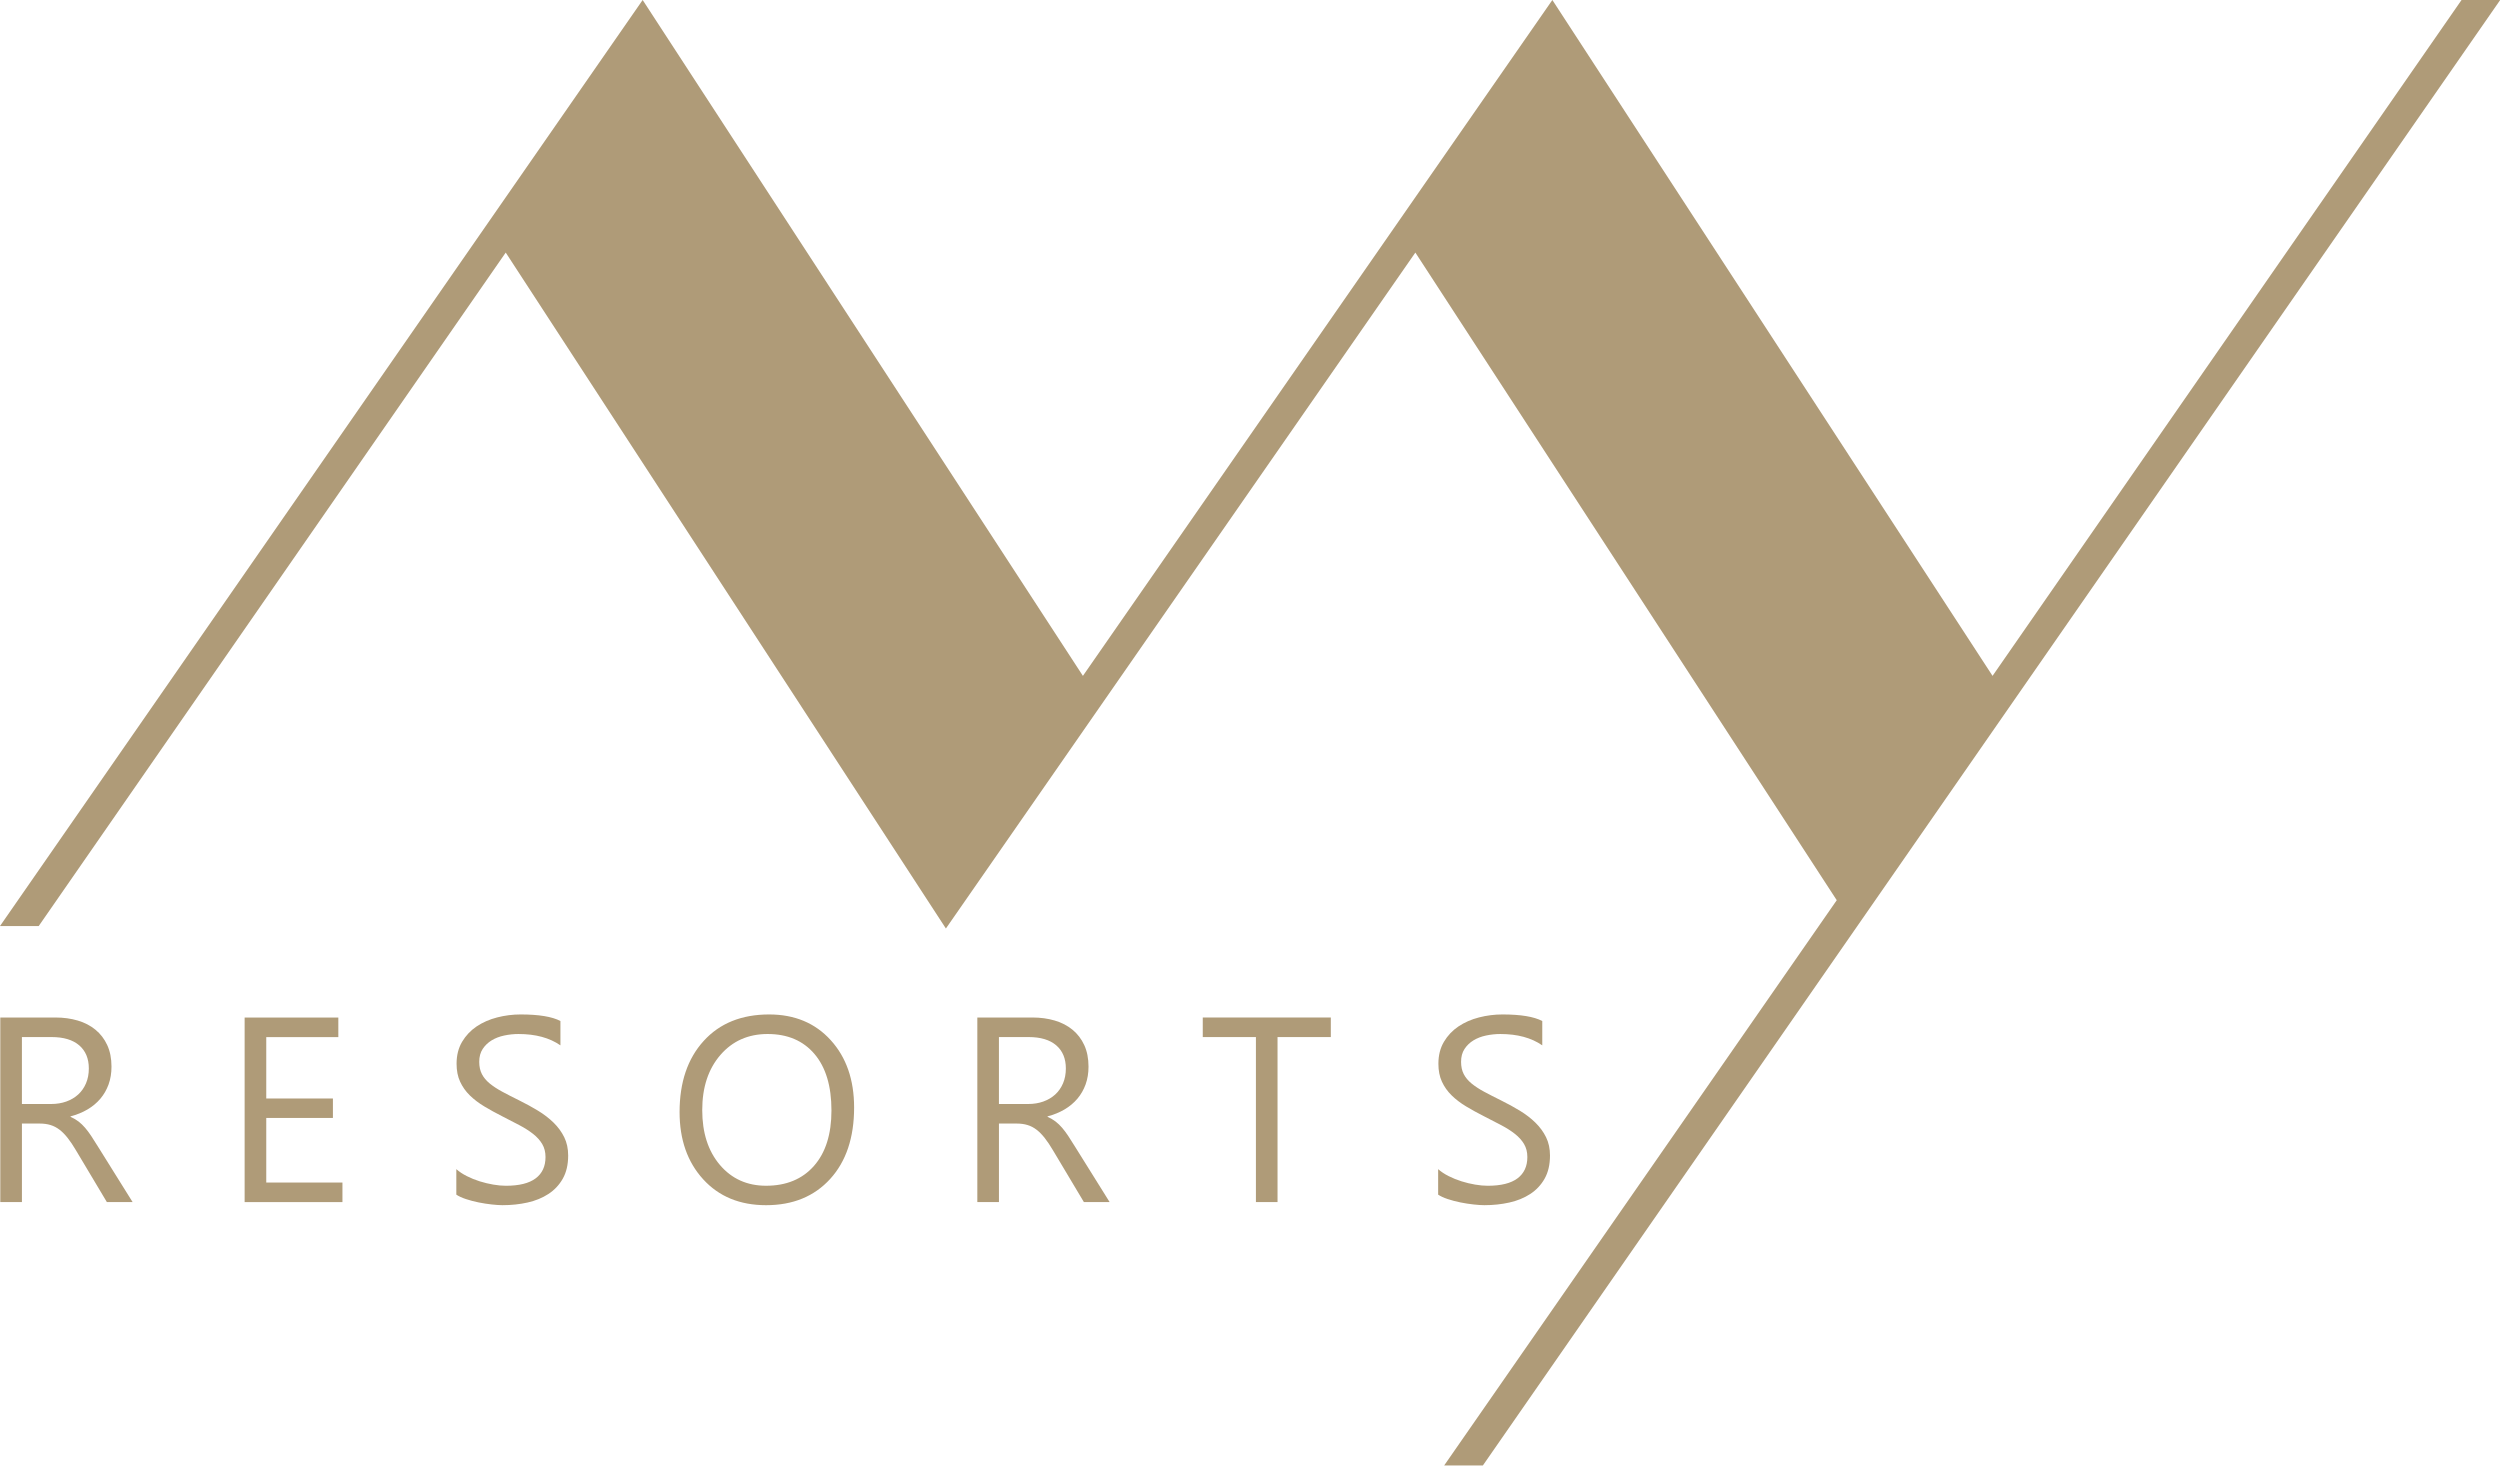 <?xml version="1.0" encoding="UTF-8" standalone="no"?>
<!DOCTYPE svg PUBLIC "-//W3C//DTD SVG 1.1//EN" "http://www.w3.org/Graphics/SVG/1.1/DTD/svg11.dtd">
<svg width="100%" height="100%" viewBox="0 0 1000 587" version="1.1" xmlns="http://www.w3.org/2000/svg" xmlns:xlink="http://www.w3.org/1999/xlink" xml:space="preserve" xmlns:serif="http://www.serif.com/" style="fill-rule:evenodd;clip-rule:evenodd;stroke-linejoin:round;stroke-miterlimit:2;">
    <g transform="matrix(5.556,0,0,5.556,0,0.001)">
        <path d="M111.761,-0L143.452,48.659L177.217,-0L180,-0L106.76,105.503L103.973,105.503L132.235,64.81L101.898,18.183L68.099,66.847L36.409,18.183L2.787,66.67L0,66.67L46.268,-0L77.963,48.659L111.761,-0Z" style="fill:rgb(175,155,120);fill-rule:nonzero;"/>
    </g>
    <g transform="matrix(5.556,0,0,5.556,0.119,407.001)">
        <path d="M9.525,13.288L7.672,13.288L5.448,9.563C5.244,9.217 5.047,8.922 4.855,8.678C4.663,8.434 4.468,8.235 4.267,8.08C4.066,7.926 3.85,7.813 3.618,7.742C3.387,7.671 3.125,7.635 2.835,7.635L1.557,7.635L1.557,13.287L0,13.287L0,0L3.966,0C4.546,0 5.082,0.073 5.573,0.218C6.064,0.363 6.491,0.584 6.852,0.88C7.213,1.177 7.496,1.546 7.699,1.988C7.903,2.429 8.005,2.947 8.005,3.54C8.005,4.003 7.936,4.428 7.797,4.814C7.657,5.2 7.46,5.544 7.204,5.847C6.947,6.149 6.639,6.407 6.277,6.62C5.916,6.833 5.51,6.999 5.059,7.116L5.059,7.153C5.281,7.252 5.474,7.365 5.638,7.492C5.801,7.618 5.957,7.768 6.106,7.941C6.254,8.114 6.401,8.31 6.546,8.529C6.691,8.749 6.853,9.003 7.032,9.294L9.525,13.288ZM1.556,1.408L1.556,6.227L3.669,6.227C4.058,6.227 4.418,6.168 4.748,6.051C5.078,5.933 5.364,5.765 5.605,5.546C5.846,5.326 6.034,5.058 6.17,4.74C6.306,4.422 6.374,4.065 6.374,3.67C6.374,2.959 6.144,2.405 5.684,2.006C5.223,1.608 4.558,1.408 3.687,1.408L1.556,1.408Z" style="fill:rgb(175,155,120);fill-rule:nonzero;"/>
    </g>
    <g transform="matrix(5.556,0,0,5.556,97.852,407.018)">
        <path d="M7.042,13.287L0,13.287L0,-0L6.746,-0L6.746,1.409L1.557,1.409L1.557,5.828L6.356,5.828L6.356,7.228L1.557,7.228L1.557,11.879L7.042,11.879L7.042,13.287Z" style="fill:rgb(175,155,120);fill-rule:nonzero;"/>
    </g>
    <g transform="matrix(5.556,0,0,5.556,182.53,405.782)">
        <path d="M0,12.972L0,11.137C0.21,11.323 0.462,11.49 0.755,11.638C1.048,11.786 1.357,11.911 1.681,12.013C2.006,12.115 2.332,12.193 2.659,12.249C2.986,12.305 3.289,12.333 3.567,12.333C4.524,12.333 5.24,12.155 5.712,11.8C6.185,11.445 6.421,10.934 6.421,10.266C6.421,9.908 6.342,9.596 6.184,9.33C6.027,9.065 5.809,8.823 5.531,8.603C5.253,8.384 4.924,8.174 4.544,7.973C4.165,7.772 3.755,7.561 3.317,7.338C2.854,7.104 2.421,6.866 2.02,6.625C1.618,6.384 1.269,6.118 0.972,5.828C0.676,5.538 0.443,5.209 0.273,4.841C0.103,4.474 0.018,4.043 0.018,3.548C0.018,2.943 0.151,2.416 0.416,1.968C0.682,1.521 1.031,1.152 1.463,0.861C1.896,0.571 2.388,0.355 2.941,0.213C3.494,0.071 4.058,-0 4.632,-0C5.942,-0 6.896,0.157 7.495,0.472L7.495,2.224C6.711,1.68 5.704,1.408 4.475,1.408C4.135,1.408 3.795,1.444 3.456,1.515C3.116,1.586 2.813,1.701 2.548,1.862C2.282,2.023 2.066,2.23 1.899,2.483C1.732,2.736 1.649,3.045 1.649,3.41C1.649,3.749 1.712,4.043 1.839,4.29C1.965,4.537 2.152,4.762 2.399,4.966C2.646,5.17 2.948,5.368 3.303,5.559C3.658,5.751 4.067,5.961 4.531,6.189C5.006,6.424 5.457,6.671 5.883,6.93C6.31,7.19 6.683,7.477 7.005,7.792C7.326,8.107 7.581,8.456 7.769,8.839C7.957,9.222 8.052,9.661 8.052,10.155C8.052,10.81 7.923,11.364 7.667,11.818C7.411,12.272 7.065,12.641 6.629,12.925C6.194,13.209 5.692,13.415 5.123,13.541C4.555,13.668 3.956,13.731 3.326,13.731C3.116,13.731 2.856,13.714 2.548,13.68C2.239,13.646 1.923,13.597 1.602,13.532C1.281,13.467 0.977,13.387 0.69,13.291C0.403,13.196 0.173,13.089 0,12.972Z" style="fill:rgb(175,155,120);fill-rule:nonzero;"/>
    </g>
    <g transform="matrix(5.556,0,0,5.556,271.832,405.781)">
        <path d="M6.227,13.732C4.342,13.732 2.834,13.111 1.7,11.869C0.566,10.628 0,9.013 0,7.023C0,4.886 0.578,3.181 1.733,1.909C2.888,0.636 4.46,-0 6.449,-0C8.284,-0 9.762,0.617 10.883,1.853C12.004,3.088 12.565,4.704 12.565,6.699C12.565,8.867 11.991,10.582 10.842,11.842C9.693,13.102 8.154,13.732 6.227,13.732ZM6.338,1.408C4.942,1.408 3.808,1.912 2.938,2.918C2.067,3.925 1.631,5.248 1.631,6.884C1.631,8.521 2.056,9.838 2.905,10.836C3.754,11.833 4.862,12.332 6.227,12.332C7.685,12.332 8.834,11.857 9.674,10.905C10.514,9.954 10.934,8.623 10.934,6.912C10.934,5.157 10.526,3.802 9.711,2.844C8.895,1.887 7.771,1.408 6.338,1.408Z" style="fill:rgb(175,155,120);fill-rule:nonzero;"/>
    </g>
    <g transform="matrix(5.556,0,0,5.556,390.929,407.001)">
        <path d="M9.525,13.288L7.672,13.288L5.448,9.563C5.244,9.217 5.047,8.922 4.855,8.678C4.663,8.434 4.468,8.235 4.267,8.08C4.066,7.926 3.85,7.813 3.618,7.742C3.387,7.671 3.125,7.635 2.835,7.635L1.557,7.635L1.557,13.287L0,13.287L0,0L3.966,0C4.546,0 5.082,0.073 5.573,0.218C6.064,0.363 6.491,0.584 6.852,0.88C7.213,1.177 7.496,1.546 7.699,1.988C7.903,2.429 8.005,2.947 8.005,3.54C8.005,4.003 7.936,4.428 7.797,4.814C7.657,5.2 7.46,5.544 7.204,5.847C6.947,6.149 6.639,6.407 6.277,6.62C5.916,6.833 5.51,6.999 5.059,7.116L5.059,7.153C5.281,7.252 5.474,7.365 5.638,7.492C5.801,7.618 5.957,7.768 6.106,7.941C6.254,8.114 6.401,8.31 6.546,8.529C6.691,8.749 6.853,9.003 7.032,9.294L9.525,13.288ZM1.556,1.408L1.556,6.227L3.669,6.227C4.058,6.227 4.418,6.168 4.748,6.051C5.078,5.933 5.364,5.765 5.605,5.546C5.846,5.326 6.034,5.058 6.17,4.74C6.306,4.422 6.374,4.065 6.374,3.67C6.374,2.959 6.144,2.405 5.684,2.006C5.223,1.608 4.558,1.408 3.687,1.408L1.556,1.408Z" style="fill:rgb(175,155,120);fill-rule:nonzero;"/>
    </g>
    <g transform="matrix(5.556,0,0,5.556,481.104,407.001)">
        <path d="M9.219,1.409L5.383,1.409L5.383,13.288L3.827,13.288L3.827,1.409L0,1.409L0,0L9.219,0L9.219,1.409Z" style="fill:rgb(175,155,120);fill-rule:nonzero;"/>
    </g>
    <g transform="matrix(5.556,0,0,5.556,575.26,405.782)">
        <path d="M0,12.972L0,11.137C0.21,11.323 0.462,11.49 0.755,11.638C1.049,11.786 1.358,11.911 1.682,12.013C2.006,12.115 2.332,12.193 2.66,12.249C2.987,12.305 3.289,12.333 3.568,12.333C4.525,12.333 5.24,12.155 5.713,11.8C6.185,11.445 6.422,10.934 6.422,10.266C6.422,9.908 6.342,9.596 6.185,9.33C6.028,9.065 5.81,8.823 5.532,8.603C5.254,8.384 4.925,8.174 4.545,7.973C4.165,7.772 3.756,7.561 3.317,7.338C2.854,7.104 2.421,6.866 2.02,6.625C1.618,6.384 1.27,6.118 0.973,5.828C0.676,5.538 0.443,5.209 0.273,4.841C0.103,4.474 0.018,4.043 0.018,3.548C0.018,2.943 0.151,2.416 0.417,1.968C0.682,1.521 1.031,1.152 1.464,0.861C1.896,0.571 2.389,0.355 2.942,0.213C3.495,0.071 4.058,-0 4.633,-0C5.942,-0 6.897,0.157 7.496,0.472L7.496,2.224C6.711,1.68 5.705,1.408 4.476,1.408C4.136,1.408 3.796,1.444 3.456,1.515C3.117,1.586 2.814,1.701 2.548,1.862C2.283,2.023 2.066,2.23 1.9,2.483C1.733,2.736 1.65,3.045 1.65,3.41C1.65,3.749 1.713,4.043 1.84,4.29C1.966,4.537 2.153,4.762 2.4,4.966C2.647,5.17 2.948,5.368 3.303,5.559C3.658,5.751 4.068,5.961 4.531,6.189C5.007,6.424 5.458,6.671 5.884,6.93C6.31,7.19 6.684,7.477 7.005,7.792C7.326,8.107 7.581,8.456 7.769,8.839C7.957,9.222 8.052,9.661 8.052,10.155C8.052,10.81 7.923,11.364 7.667,11.818C7.411,12.272 7.065,12.641 6.63,12.925C6.194,13.209 5.692,13.415 5.123,13.541C4.555,13.668 3.956,13.731 3.326,13.731C3.116,13.731 2.856,13.714 2.548,13.68C2.239,13.646 1.923,13.597 1.602,13.532C1.281,13.467 0.977,13.387 0.69,13.291C0.403,13.196 0.173,13.089 0,12.972Z" style="fill:rgb(175,155,120);fill-rule:nonzero;"/>
    </g>
</svg>
